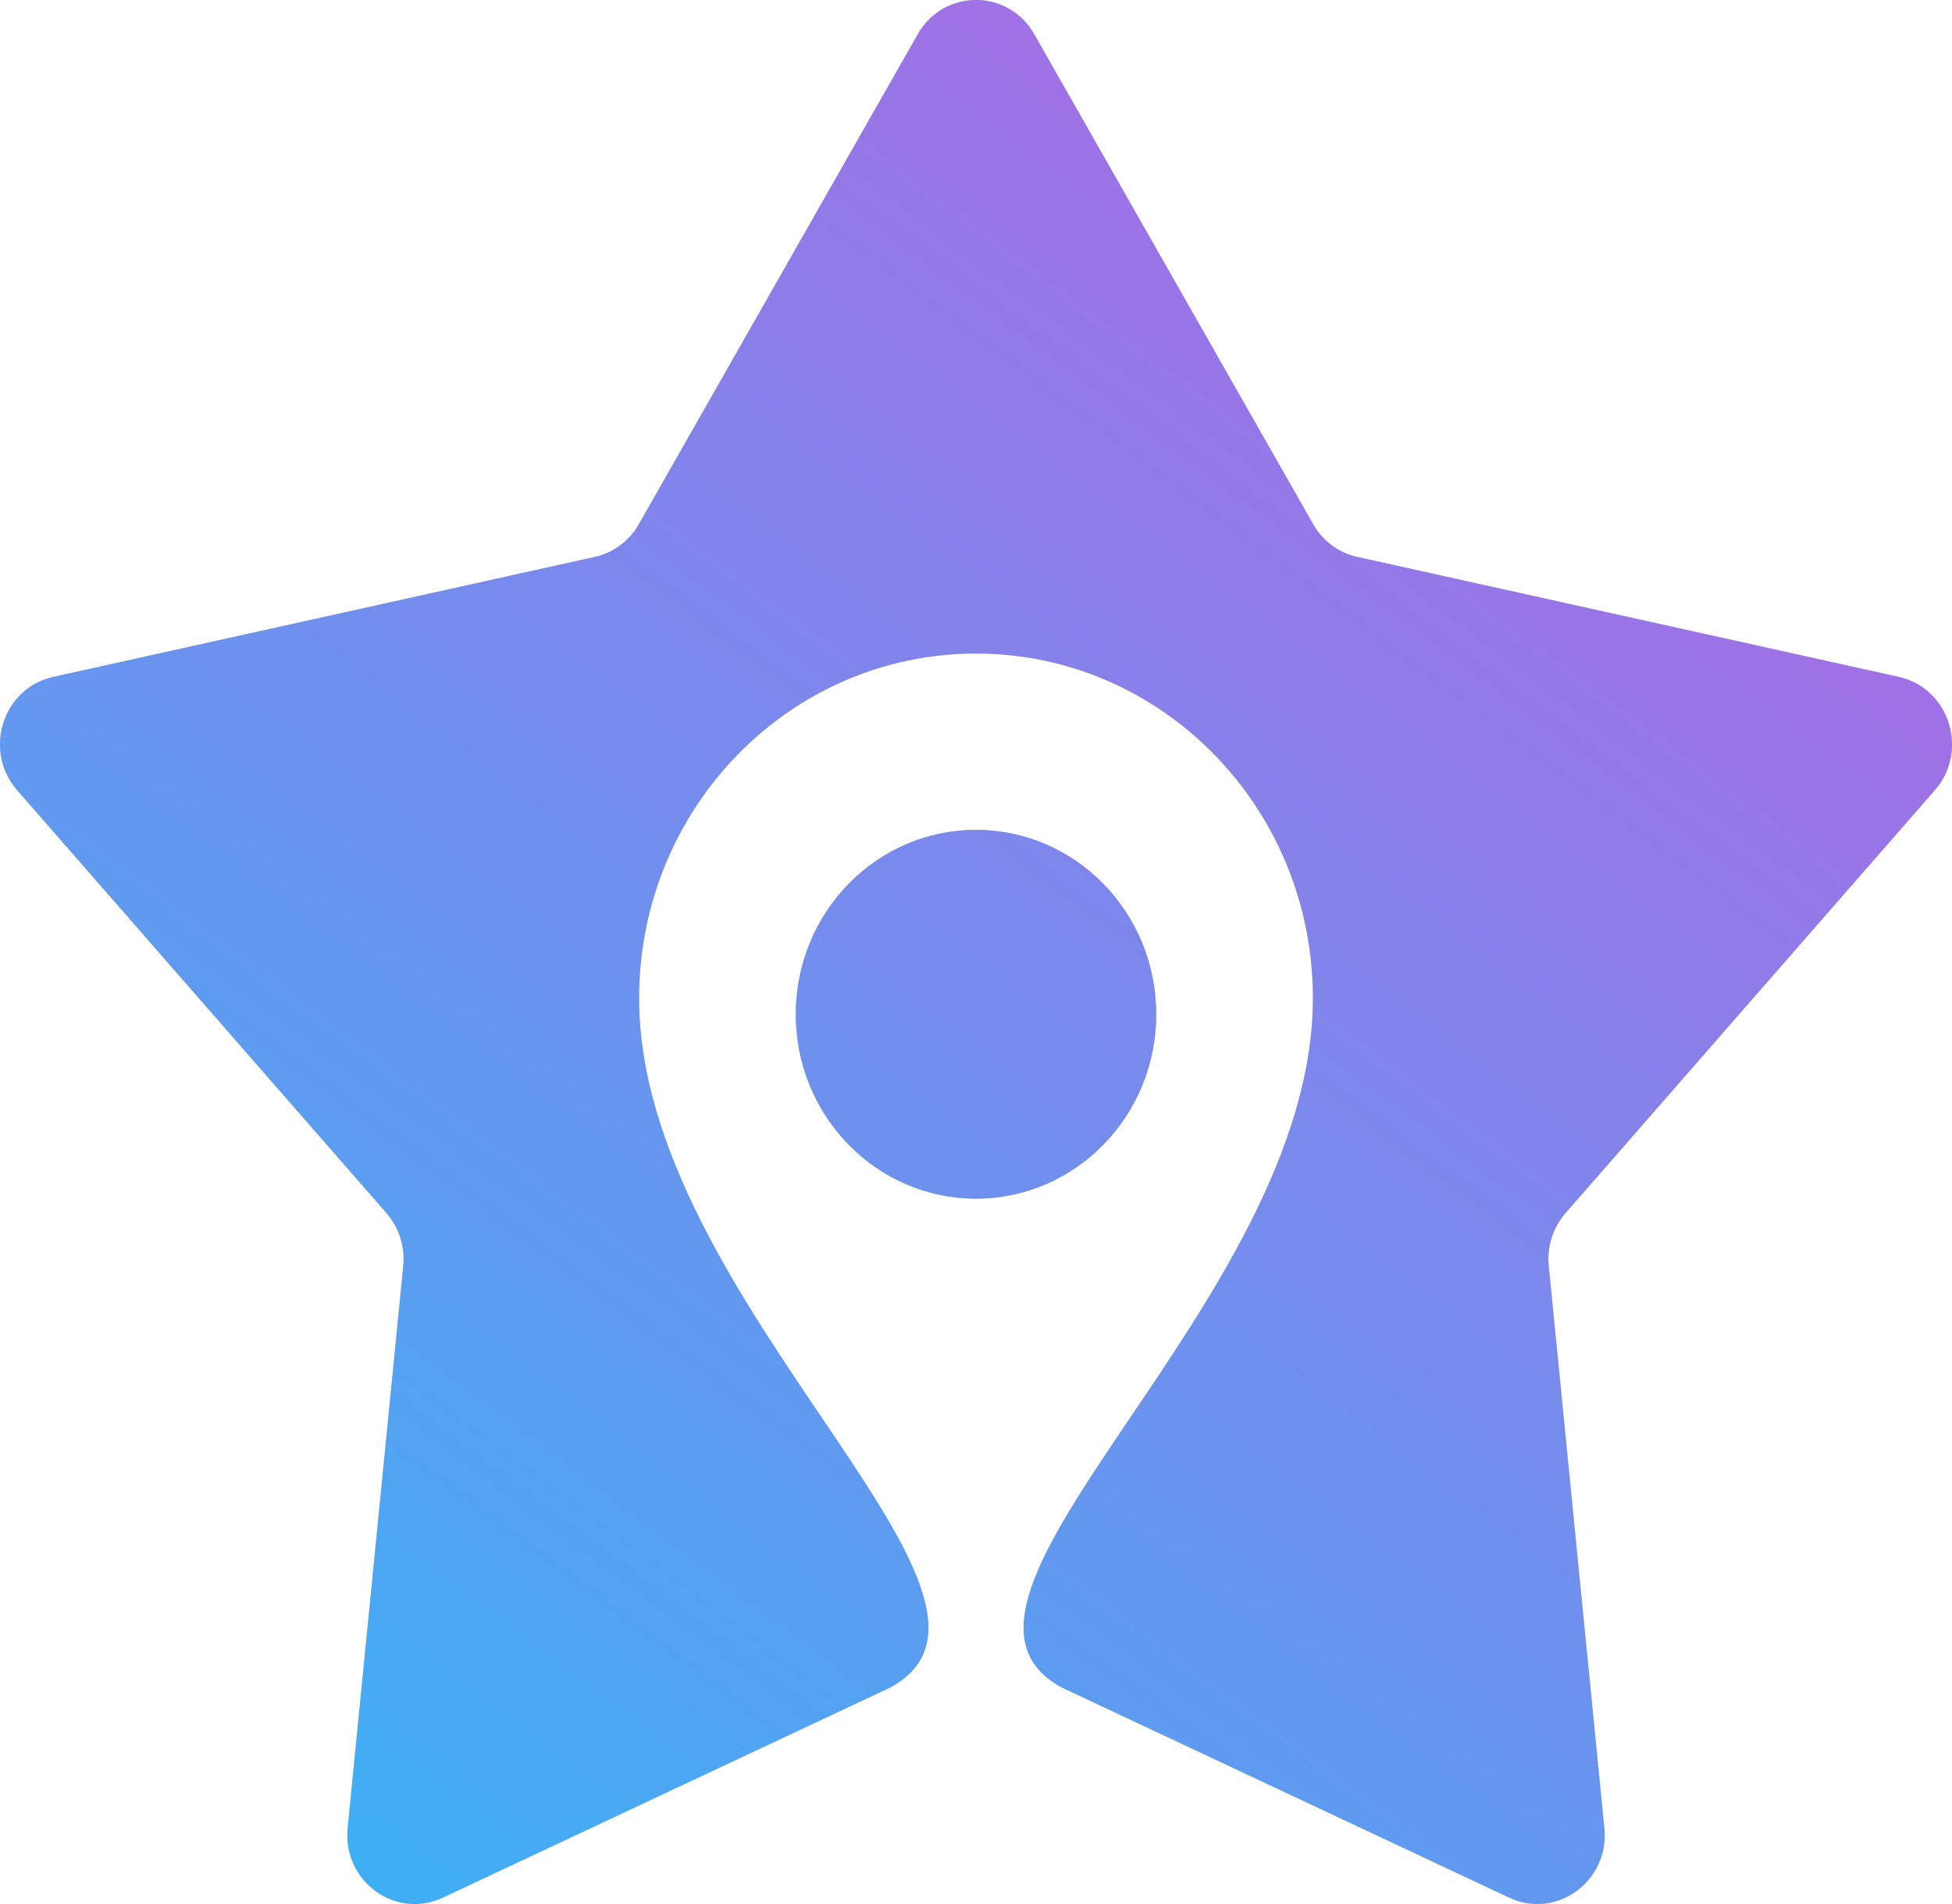 <svg width="123" height="120" viewBox="0 0 123 120" fill="none" xmlns="http://www.w3.org/2000/svg">
<path d="M27.902 119.597C24.918 120.998 21.576 118.554 21.907 115.212L25.412 79.785C25.532 78.572 25.148 77.364 24.354 76.454L1.083 49.802C-1.085 47.32 0.17 43.368 3.35 42.663L37.484 35.099C38.649 34.841 39.654 34.094 40.254 33.04L57.831 2.158C59.469 -0.719 63.531 -0.719 65.169 2.158L82.746 33.04C83.346 34.094 84.351 34.841 85.516 35.099L119.65 42.663C122.83 43.368 124.085 47.32 121.917 49.802L98.646 76.454C97.852 77.364 97.468 78.572 97.588 79.785L101.093 115.212C101.424 118.554 98.082 120.998 95.098 119.597L66.931 106.366C56.562 100.808 82.731 82.113 82.731 62.913C82.731 50.914 73.226 41.187 61.5 41.187C49.774 41.187 40.269 50.914 40.269 62.913C40.269 82.113 66.438 100.808 56.069 106.366L27.902 119.597Z" fill="#C4C4C4"/>
<path d="M27.902 119.597C24.918 120.998 21.576 118.554 21.907 115.212L25.412 79.785C25.532 78.572 25.148 77.364 24.354 76.454L1.083 49.802C-1.085 47.32 0.17 43.368 3.35 42.663L37.484 35.099C38.649 34.841 39.654 34.094 40.254 33.04L57.831 2.158C59.469 -0.719 63.531 -0.719 65.169 2.158L82.746 33.04C83.346 34.094 84.351 34.841 85.516 35.099L119.65 42.663C122.83 43.368 124.085 47.32 121.917 49.802L98.646 76.454C97.852 77.364 97.468 78.572 97.588 79.785L101.093 115.212C101.424 118.554 98.082 120.998 95.098 119.597L66.931 106.366C56.562 100.808 82.731 82.113 82.731 62.913C82.731 50.914 73.226 41.187 61.5 41.187C49.774 41.187 40.269 50.914 40.269 62.913C40.269 82.113 66.438 100.808 56.069 106.366L27.902 119.597Z" fill="url(#paint0_linear)"/>
<path d="M72.856 63.924C72.856 70.342 67.772 75.545 61.5 75.545C55.228 75.545 50.144 70.342 50.144 63.924C50.144 57.505 55.228 52.303 61.5 52.303C67.772 52.303 72.856 57.505 72.856 63.924Z" fill="#C4C4C4"/>
<path d="M72.856 63.924C72.856 70.342 67.772 75.545 61.5 75.545C55.228 75.545 50.144 70.342 50.144 63.924C50.144 57.505 55.228 52.303 61.5 52.303C67.772 52.303 72.856 57.505 72.856 63.924Z" fill="url(#paint1_linear)"/>
<defs>
<linearGradient id="paint0_linear" x1="24.469" y1="118.493" x2="95.176" y2="24.046" gradientUnits="userSpaceOnUse">
<stop stop-color="#3FAFF5"/>
<stop offset="1" stop-color="#A071E6"/>
</linearGradient>
<linearGradient id="paint1_linear" x1="24.469" y1="118.493" x2="95.176" y2="24.046" gradientUnits="userSpaceOnUse">
<stop stop-color="#3FAFF5"/>
<stop offset="1" stop-color="#A071E6"/>
</linearGradient>
</defs>
</svg>
